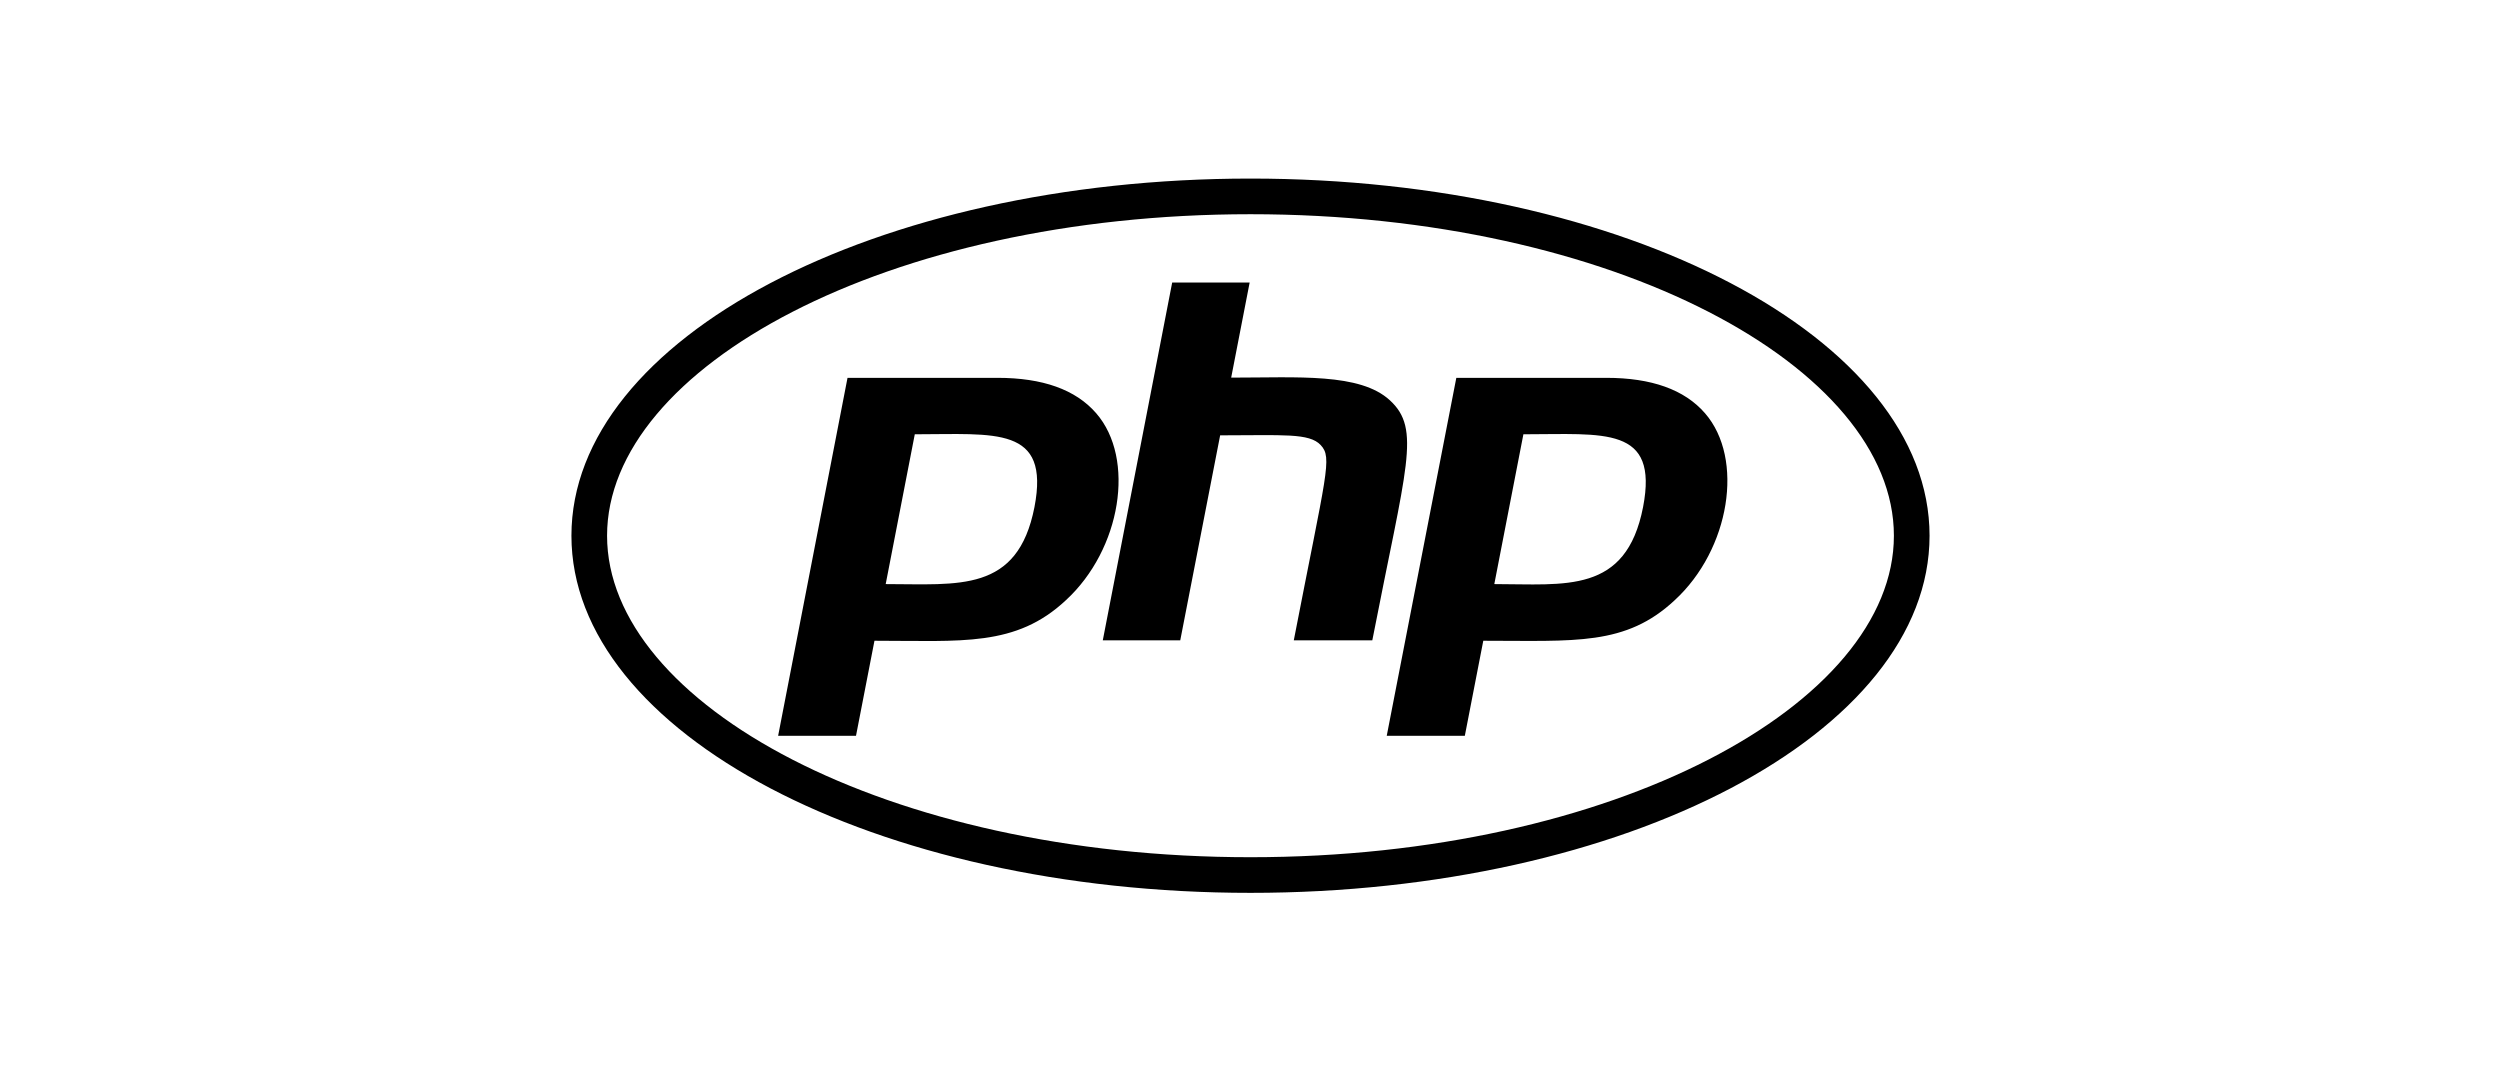 <svg width="140" height="60" viewBox="0 0 140 60" fill="none" xmlns="http://www.w3.org/2000/svg">
<path d="M70.027 11.996C90.396 11.996 106.058 20.576 106.058 30C106.058 39.424 90.384 48.004 70.027 48.004C49.659 48.004 33.996 39.424 33.996 30C33.996 20.576 49.671 11.996 70.027 11.996ZM70.027 10C49.029 10 32 18.948 32 30C32 41.052 49.029 50 70.027 50C91.026 50 108.055 41.052 108.055 30C108.055 18.948 91.026 10 70.027 10ZM57.93 28.396C56.991 33.209 53.676 32.709 49.599 32.709L51.228 24.32C55.743 24.32 58.809 23.832 57.93 28.396ZM43.575 41.206H47.936L48.97 35.882C53.854 35.882 56.884 36.239 59.689 33.613C62.79 30.761 63.598 25.686 61.388 23.143C60.235 21.812 58.382 21.159 55.862 21.159H47.461L43.575 41.206ZM65.642 15.823H69.98L68.946 21.147C72.689 21.147 76.159 20.873 77.835 22.418C79.594 24.035 78.75 26.102 76.849 35.859H72.452C74.282 26.423 74.626 25.639 73.961 24.926C73.319 24.236 71.857 24.379 68.328 24.379L66.094 35.859H61.756L65.642 15.823ZM92.012 28.396C91.061 33.28 87.651 32.709 83.681 32.709L85.31 24.32C89.849 24.32 92.891 23.832 92.012 28.396ZM77.657 41.206H82.03L83.064 35.882C88.197 35.882 91.037 36.179 93.782 33.613C96.884 30.761 97.692 25.686 95.482 23.143C94.329 21.812 92.475 21.159 89.956 21.159H81.554L77.657 41.206Z" fill="black"/>
</svg>
